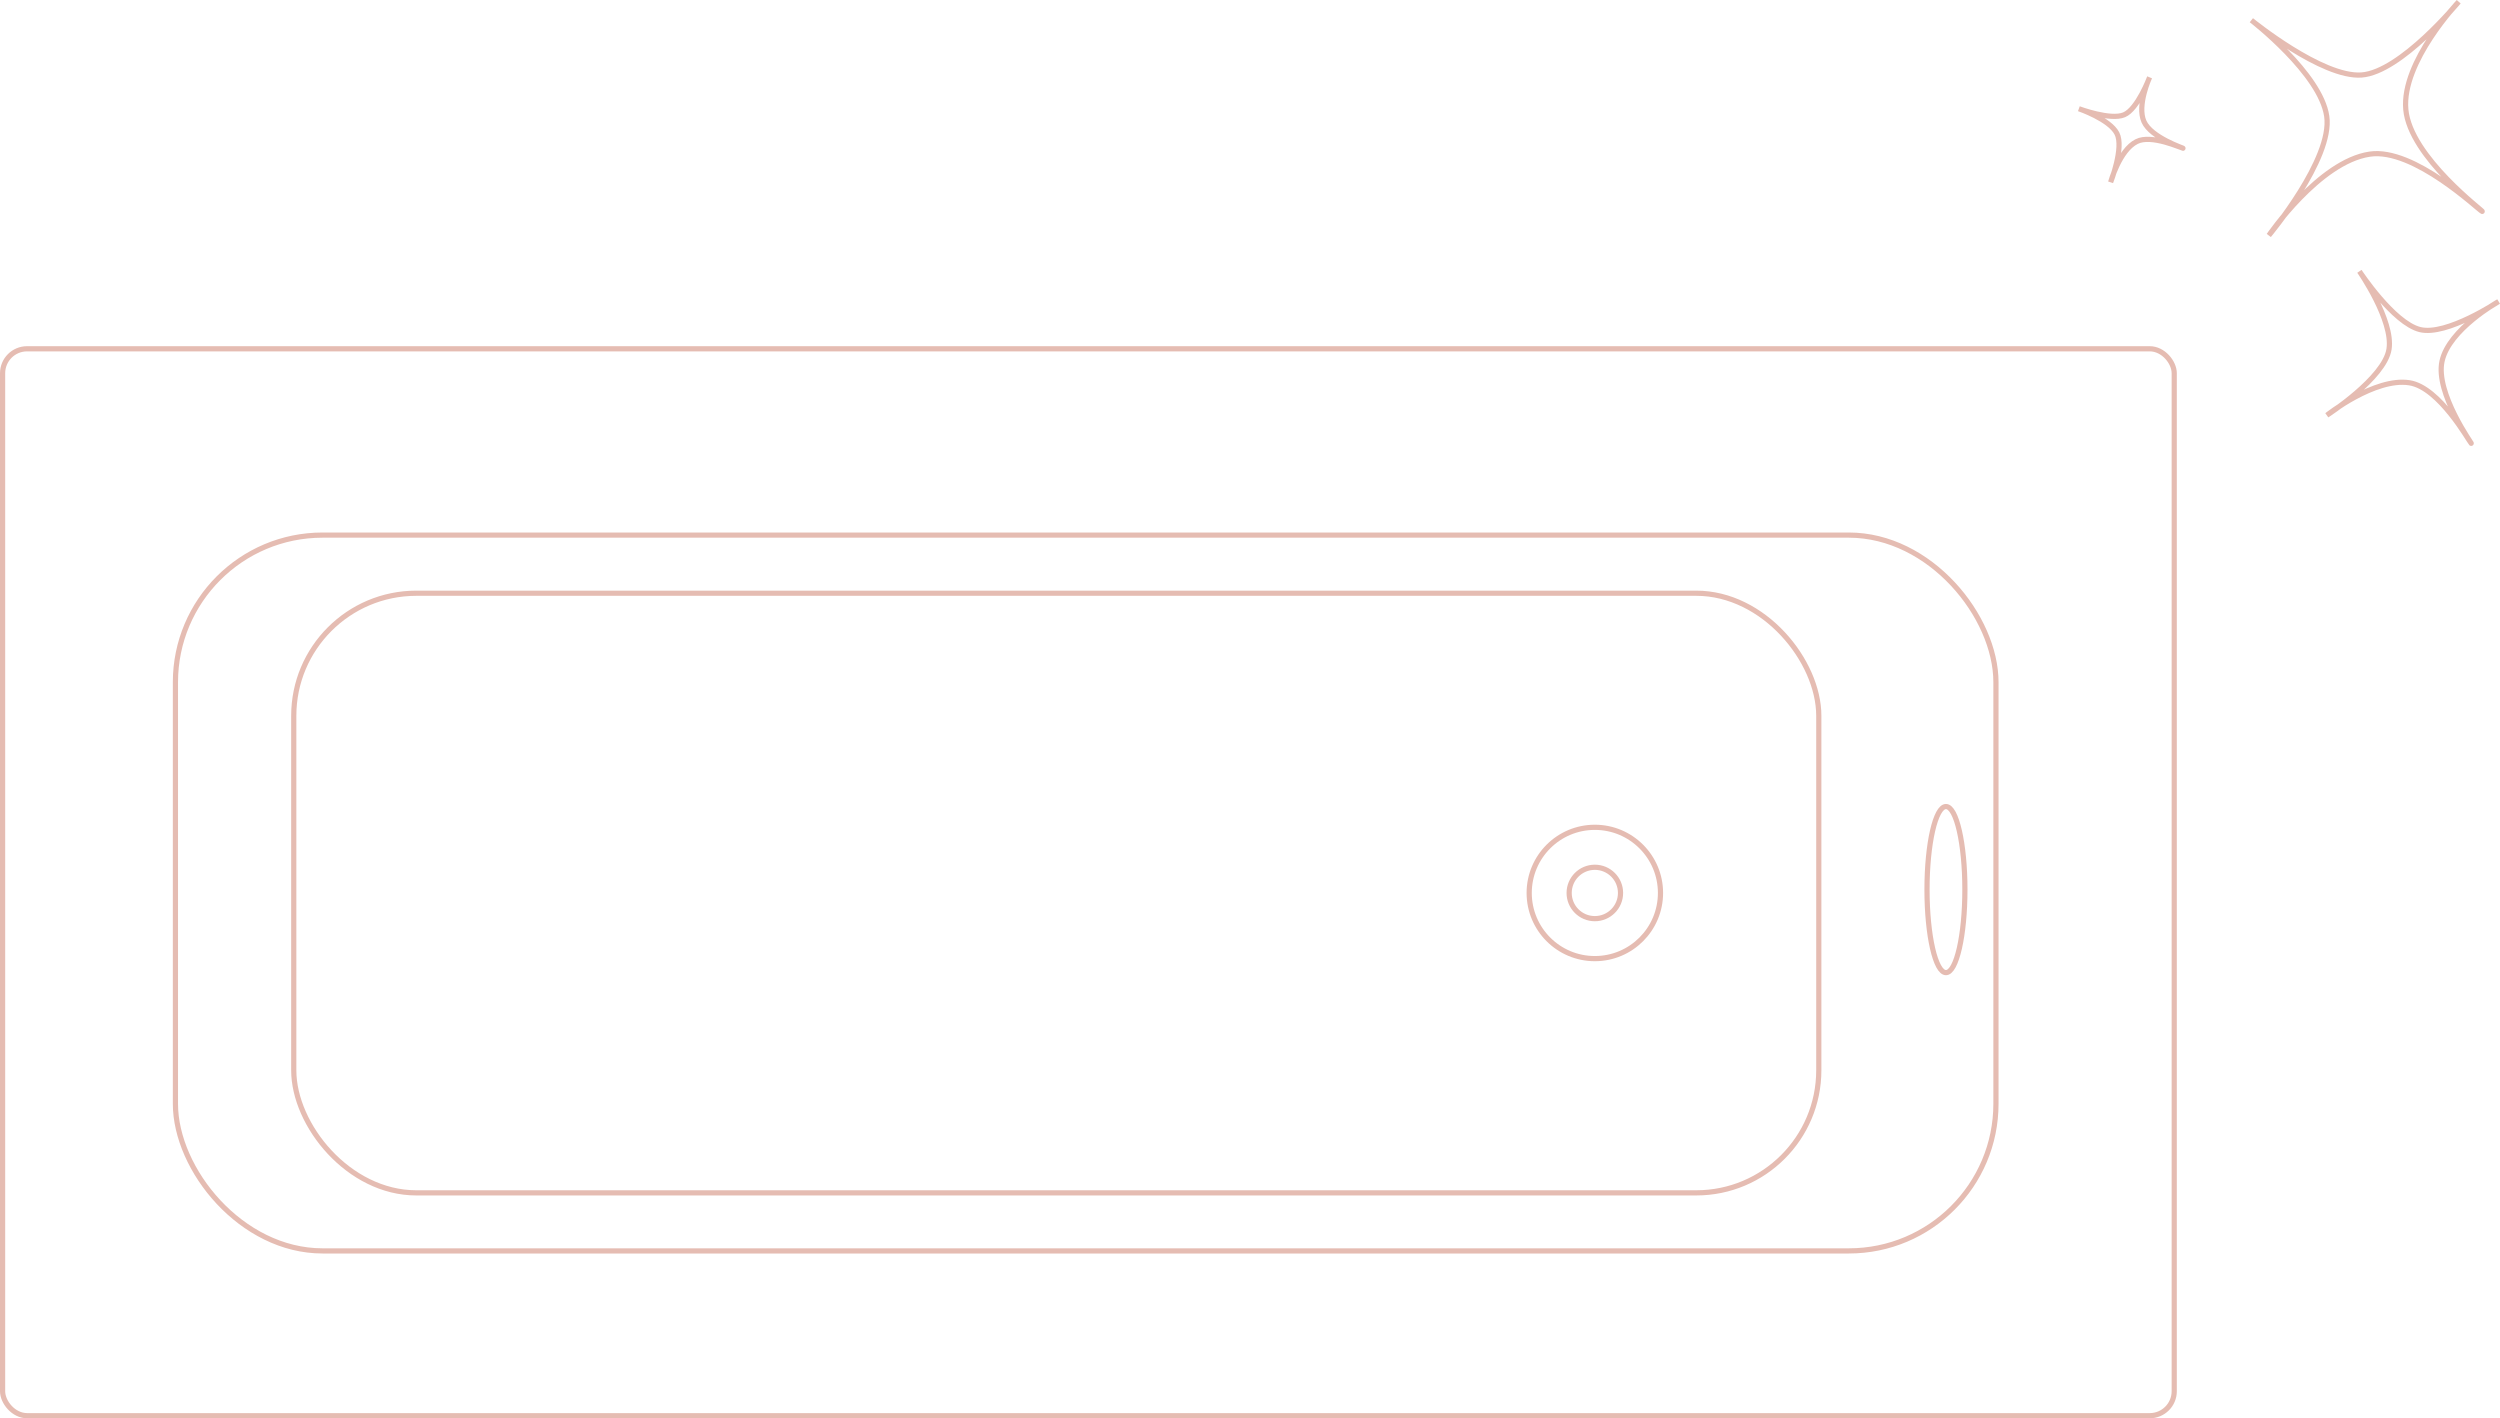 <svg xmlns="http://www.w3.org/2000/svg" viewBox="0 0 289.01 163.95"><defs><style>.cls-1,.cls-2{fill:none;stroke:#e5bcb2;stroke-miterlimit:10;}.cls-1{stroke-width:0.6px;}.cls-2{stroke-width:0.6px;}</style></defs><g id="Ebene_2" data-name="Ebene 2"><g id="Zeichenfläche_1" data-name="Zeichenfläche 1"><g id="Badewanne_Rechteckig" data-name="Badewanne Rechteckig"><rect class="cls-1" x="0.3" y="40.32" width="251.05" height="123.34" rx="2.83"/><rect class="cls-1" x="20.28" y="61.86" width="210.46" height="82.75" rx="17.01"/><rect class="cls-1" x="33.96" y="68.58" width="176.3" height="69.32" rx="14.17"/><circle class="cls-1" cx="184.37" cy="103.23" r="2.97"/><circle class="cls-1" cx="184.37" cy="103.23" r="7.59"/><ellipse class="cls-1" cx="224.96" cy="102.84" rx="2.19" ry="9.6"/></g><path class="cls-2" d="M262.29,27.21s5.8-8.52,11.66-9.39c5.12-.77,12.61,6.47,13,6.62s-8.34-6.26-8.83-11.79S284.23.21,284.23.21,277.56,8.34,273,8.67s-12.73-6.33-12.73-6.33,8,6.17,8.71,11.1S262.29,27.21,262.29,27.21Z"/><path class="cls-2" d="M244,21.06s1-3.69,3-4.69c1.71-.88,5.21.76,5.36.77s-3.68-1.21-4.51-3.09.65-5.1.65-5.1-1.36,3.65-2.94,4.32-5.23-.7-5.23-.7,3.54,1.21,4.39,2.85S244,21.06,244,21.06Z"/><path class="cls-2" d="M269,48s5.53-4.38,9.54-3.75c3.49.54,6.92,6.79,7.14,7s-4.18-5.79-3.37-9.5,6.53-6.89,6.53-6.89-6,4-9.08,3.24-7-6.73-7-6.73,3.94,5.66,3.42,9S269,48,269,48Z"/></g></g></svg>